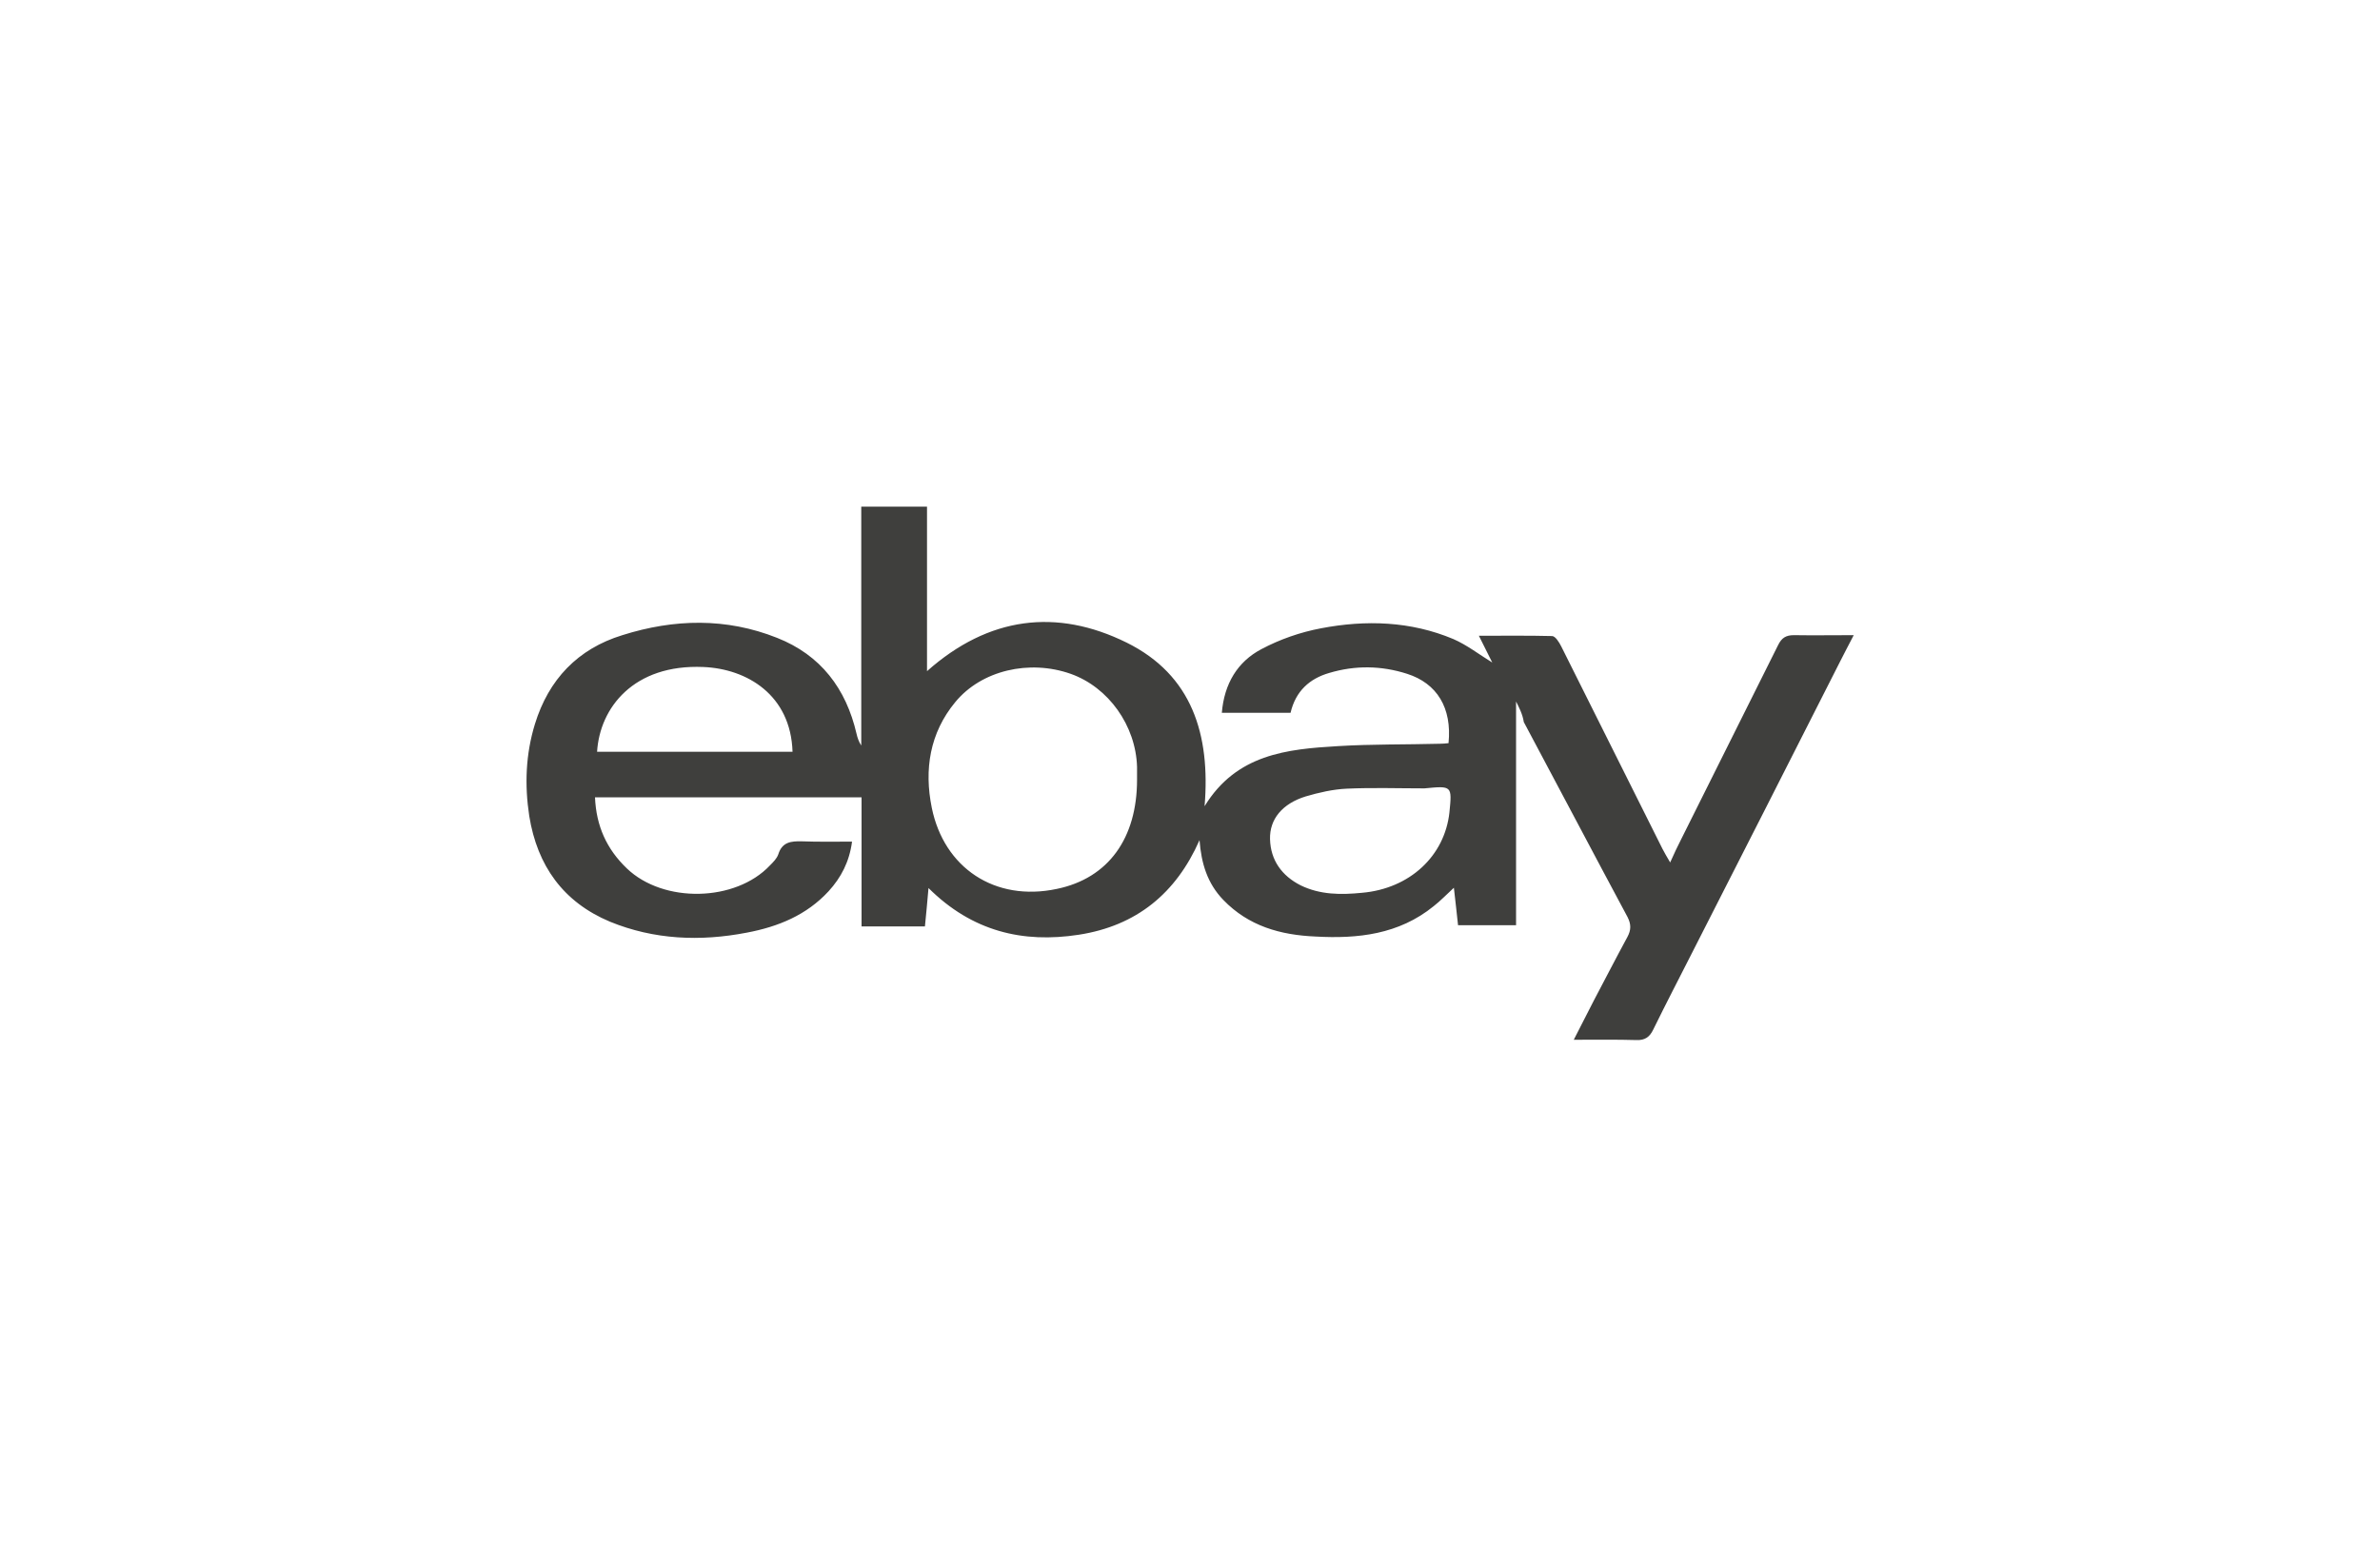 <?xml version="1.0" encoding="UTF-8"?> <svg xmlns="http://www.w3.org/2000/svg" xml:space="preserve" style="enable-background:new 0 0 800 520" viewBox="0 0 800 520"><path d="M509.6 235.8V311h-19.5c-.4-4-.9-8-1.4-12.6-2.5 2.3-4.5 4.4-6.8 6.2-11.7 9.5-25.5 11-39.7 10.2-11.8-.5-22.5-3.5-31-12.3-5.4-5.6-7.4-12.3-8-20.1-7.9 17.9-21.2 28.8-40.6 31.8-18.8 2.9-35.8-1.1-50.5-15.7-.4 4.8-.8 8.8-1.2 12.9h-21.3V268H200c.4 9.6 3.9 17.4 10.7 23.9 12.3 11.8 36.5 11.3 48.1-1 1.1-1.1 2.3-2.3 2.8-3.7 1.3-4.2 4.3-4.5 8-4.4 5.4.2 10.9.1 16.8.1-.9 6.8-3.7 12.1-7.9 16.7-7.4 8-16.9 11.9-27.5 13.9-15.6 3-31.1 2.4-46-3.7-15.7-6.6-24.4-18.8-27.1-35.5-1.6-10.5-1.2-20.8 1.9-30.9 4.6-15 14.4-25.3 29.4-29.9 17.4-5.5 34.9-5.9 52 .9 14.7 5.8 23.2 17.1 26.7 32.2.3 1.3.7 2.6 1.6 4v-80.3h22.1v55.3c20.7-18.4 43.6-21.2 67.1-9.6 22 10.9 28.2 30.9 26.2 55 10.7-17.5 27.7-19.2 44.8-20.2 11.4-.7 22.9-.5 34.3-.8 1 0 2-.1 2.9-.2 1.2-11.9-3.9-20.1-13.9-23.3-8.7-2.8-17.5-2.9-26.2-.3-6.6 1.9-11.3 6.1-13 13.4h-23.1c.8-9.8 5.3-17.2 13.3-21.4 6.2-3.3 13.1-5.7 20-7 15.1-2.9 30.2-2.4 44.5 3.6 4.6 2 8.7 5.2 13.1 7.9l-4.5-9c8.8 0 16.7-.1 24.6.1 1.1 0 2.4 2.1 3.1 3.5l34 68c.7 1.3 1.4 2.6 2.6 4.6 1.4-3.1 2.5-5.5 3.7-7.8 10.9-21.8 21.8-43.6 32.6-65.3 1.2-2.4 2.6-3.3 5.3-3.3 6.4.1 12.9 0 20.1 0-1.8 3.4-3.2 6.2-4.6 8.9-16.5 32.6-33 65-49.6 97.6-4.4 8.7-8.9 17.3-13.2 26.1-1.2 2.5-2.8 3.6-5.6 3.5-6.7-.2-13.4-.1-21.1-.1 2.5-4.8 4.6-9.1 6.8-13.3 3.7-7 7.4-14.2 11.2-21.2 1.3-2.4 1.3-4.3.1-6.7-11.7-21.8-23.2-43.7-34.9-65.6-.4-2.7-1.7-5.1-2.6-6.9zm-127.4 26.3v-4.3c-.4-13.9-9.6-26.8-22.3-31.3-13.9-4.9-30-1.2-38.8 9.5-8.6 10.4-10.5 22.7-7.9 35.5 4.1 20.2 21.2 31.7 42 27.3 17.5-3.6 27-17.2 27-36.7zm96.6 2.9c-8.7 0-17.4-.3-26.1.1-4.6.2-9.4 1.3-13.8 2.6-7.8 2.4-12.2 7.6-12 14.4.2 7.1 4 12.3 10.3 15.5 6.6 3.2 13.5 3.2 20.6 2.5 16.1-1.4 27.8-12.4 29.4-27 .9-9 .9-9-8.4-8.1zm-278.1-12.3h65.7c-.6-19.1-15.3-27.9-30-28.5-23.4-1-34.8 13.7-35.7 28.5z" style="fill:#3f3f3d"></path></svg> 